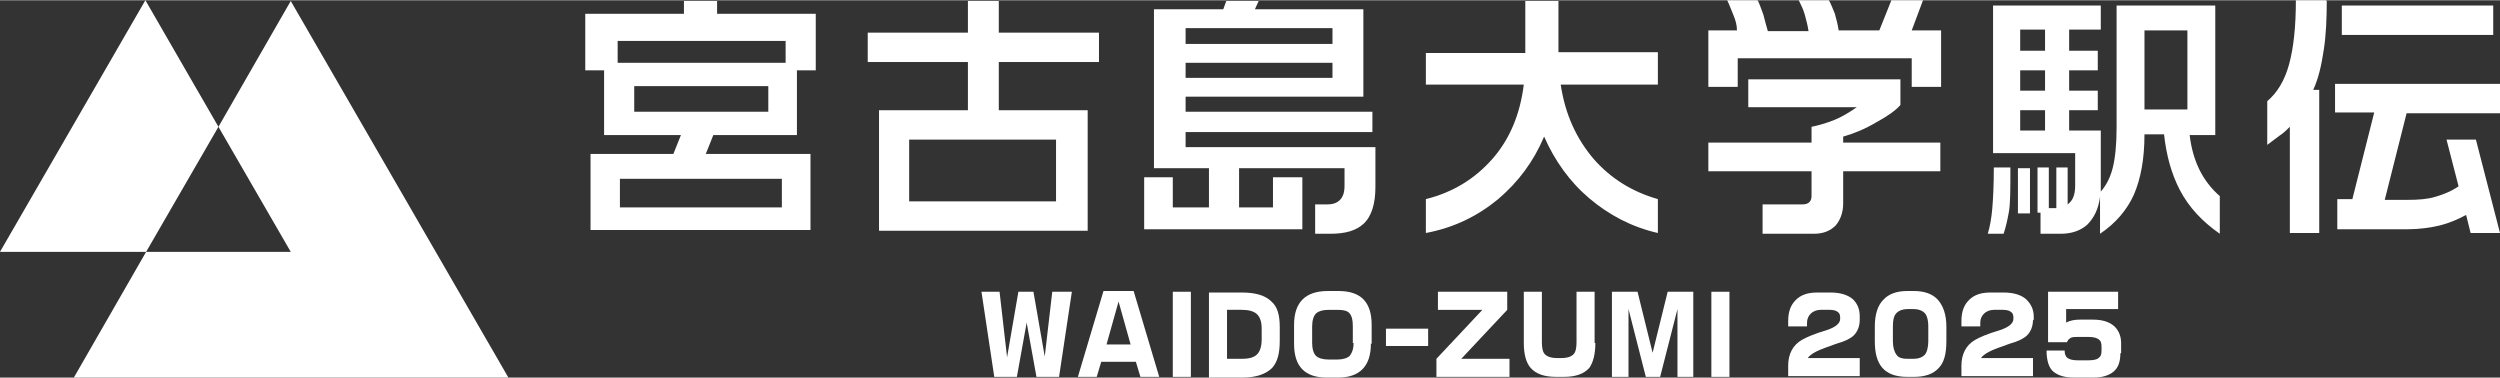 <?xml version="1.0" encoding="UTF-8"?>
<svg xmlns="http://www.w3.org/2000/svg" width="117.1mm" height="17.7mm" version="1.1" viewBox="0 0 331.9 50.1">
  <rect x="0" y="0" width="331.9" height="50.1" fill="#333333" stroke="none"/>
  <defs>
    <style>
      .cls-1 {
        fill: #fff;
      }
    </style>
  </defs>
  <!-- Generator: Adobe Illustrator 28.7.2, SVG Export Plug-In . SVG Version: 1.2.0 Build 154)  -->
  <g>
    <g id="_編集モード" data-name="編集モード">
      <g>
        <path class="cls-1" d="M95.2.1v1.7h13.1v7.5h-2.5v8.6h-11.1l-1,2.5h13.9v10.1h-29.2v-10.1h11l1-2.5h-10.2v-8.6h-2.5V1.8h13.1V.1h4.1,0ZM82,8.3h22.3v-2.9h-22.3v2.9ZM82.3,27.5h21.5v-3.8h-21.5v3.8ZM84.2,14.8h17.8v-3.4h-17.8v3.4Z"/>
        <path class="cls-1" d="M132.6.1v4.2h13.3v3.9h-13.3v6.4h11.8v16h-27.7v-16h11.8v-6.4h-13.3v-3.9h13.3V.1h4.2ZM120.7,26.7h19.5v-8.2h-19.5v8.2Z"/>
        <path class="cls-1" d="M167.1.1l-.5,1.1h14.4v11.6h-23.6v2h24.8v2.7h-24.8v2h25.2v5.3c0,2.2-.5,3.9-1.6,4.9-1,.9-2.4,1.3-4.4,1.3h-2v-3.9h1.6c.8,0,1.3-.2,1.7-.6s.6-1,.6-1.9v-2.3h-14v5.2h4.5v-4h3.9v6.9h-21v-6.9h3.8v4h4.8v-5.2h-7.3V1.2h9.2l.4-1.1s4.2,0,4.2,0ZM157.4,5.8h19.5v-2.1h-19.5v2.1ZM157.4,10.3h19.5v-2h-19.5v2Z"/>
        <path class="cls-1" d="M189.3,7h13.2V.1h4.4v6.8h13.2v4.3h-12.9c.6,4,2.1,7.2,4.4,9.9,2.2,2.5,5,4.3,8.5,5.3v4.5c-3.5-.8-6.5-2.4-9.1-4.6-2.6-2.2-4.6-5-6-8.2-1.4,3.3-3.4,6-6.1,8.3-2.8,2.3-5.9,3.8-9.6,4.5v-4.5c3.6-.9,6.5-2.7,8.8-5.3,2.3-2.6,3.7-5.9,4.2-9.9h-13v-4.3h0Z"/>
        <path class="cls-1" d="M233.4.1c.2.4.4,1,.7,1.8.2.8.4,1.5.6,2.2h5.4c-.1-.7-.3-1.5-.5-2.2s-.5-1.3-.8-1.9h4c.3.5.5,1.1.8,1.8.2.7.4,1.5.5,2.2h5.4l1.6-4h4.2l-1.5,4h3.9v7.5h-3.9v-3.8h-23.1v3.8h-3.9v-7.5h3.8c0-.7-.2-1.4-.5-2.1s-.5-1.3-.8-1.9h4,0ZM252.3,10.5v3.4c-.6.7-1.7,1.5-3.2,2.3-1.5.9-3,1.5-4.4,1.9v.8h12.9v3.8h-12.9v4.3c0,1.2-.4,2.2-1,2.9-.7.7-1.6,1.1-2.9,1.1h-6.8v-3.9h5.3c.8,0,1.2-.4,1.2-1.1v-3.3h-13.7v-3.8h13.7v-2.1c1-.2,2-.5,3-.9,1-.4,2-1,3-1.7h-14.4v-3.7h20.2Z"/>
        <path class="cls-1" d="M266.9,22.3c0,2.8,0,4.7-.2,5.8s-.4,2-.7,2.9h-2.1c.3-1,.5-2.2.6-3.4.1-1.2.2-3,.2-5.4h2.2ZM278.9.7v3.2h-4.2v2.8h3.8v2.6h-3.8v2.7h3.8v2.6h-3.8v2.7h4.2v8.1c.8-.9,1.3-2,1.6-3.2.3-1.2.5-3,.5-5.3V.7h13.1v17.2h-3.4c.4,3.4,1.7,6.1,4,8.1v5c-2.3-1.6-4.1-3.5-5.3-5.8-1.1-2.1-1.8-4.6-2.1-7.4h-2.6c0,3.3-.5,5.9-1.4,8-.9,2-2.4,3.8-4.5,5.2v-4.9c-.2,1.6-.8,2.8-1.7,3.7-.9.8-2.1,1.2-3.5,1.2h-2.7v-2.8h-.4v-6h1.5v5.4h1v-5.4h1.5v4.9c.7-.5,1-1.3,1-2.5v-4.3h-10.9V.7h14.1ZM269.5,22.3v6h-1.6v-6h1.6ZM268.2,6.7h3.3v-2.8h-3.3v2.8ZM268.2,12h3.3v-2.7h-3.3v2.7ZM268.2,17.3h3.3v-2.7h-3.3v2.7ZM284.7,14.5h5.7V4h-5.7s0,10.5,0,10.5Z"/>
        <path class="cls-1" d="M308.9.1c0,2.4-.1,4.6-.4,6.5-.3,2-.7,3.8-1.4,5.3h.8v19h-3.9v-14.1c-.4.4-.8.8-1.4,1.2-.5.4-1.1.8-1.6,1.2v-5.8c1.3-1.1,2.3-2.7,2.9-4.9.6-2.2.9-5,.9-8.5h4,0ZM310,11.1h21.9v3.9h-12.4l-2.9,11.5h3.1c1.4,0,2.6-.1,3.6-.4s2.1-.7,3.1-1.4l-1.6-6.2h3.9l3.2,12.4h-3.9l-.6-2.4c-1.1.6-2.3,1.1-3.5,1.4-1.3.3-2.7.5-4.2.5h-9.4v-4h2l2.9-11.5h-5.2v-3.9ZM310.9.7h20.1v3.9h-20.1V.7Z"/>
        <path class="cls-1" d="M142.3,38.7l-1.7,11.3h-3l-1.3-7.2-1.3,7.2h-3l-1.7-11.3h2.4l1,8.7,1.5-8.7h2l1.5,8.6,1-8.6s2.5,0,2.5,0Z"/>
        <path class="cls-1" d="M153.9,50h-2.5l-.6-2h-4.6l-.6,2h-2.5l3.4-11.4h4l3.4,11.4ZM150.1,45.7l-1.6-5.7-1.6,5.7h3.3Z"/>
        <path class="cls-1" d="M158.1,50h-2.4v-11.3h2.4v11.3Z"/>
        <path class="cls-1" d="M169.9,45.2c0,1.7-.3,2.8-1,3.6-.8.8-2.1,1.3-4,1.3h-4.4v-11.3h4.4c1.8,0,3.1.4,3.9,1.2.8.7,1.1,1.8,1.1,3.4v1.9h0ZM167.5,45v-1.4c0-.9-.2-1.5-.6-1.9-.4-.4-1.1-.6-2-.6h-2v6.5h2c1,0,1.6-.2,2-.6.4-.4.6-1.1.6-2Z"/>
        <path class="cls-1" d="M182,45.6c0,3-1.5,4.5-4.4,4.5h-1.4c-3,0-4.4-1.5-4.4-4.5v-2.5c0-3,1.5-4.5,4.5-4.5h1.4c3,0,4.4,1.5,4.4,4.5v2.5ZM179.6,45.5v-2.2c0-.8-.1-1.3-.4-1.7-.3-.4-.9-.5-1.7-.5h-1.1c-.8,0-1.4.2-1.7.5-.3.3-.5.9-.5,1.7v2.2c0,.8.2,1.4.5,1.7.3.3.9.5,1.7.5h1.1c.8,0,1.4-.2,1.7-.5.3-.4.5-.9.5-1.7h0Z"/>
        <path class="cls-1" d="M189.6,45.9h-5.6v-2.3h5.6v2.3Z"/>
        <path class="cls-1" d="M200.5,50h-9.8v-2.4l6.1-6.5h-5.9v-2.4h9.2v2.4l-6.1,6.5h6.4v2.4h0Z"/>
        <path class="cls-1" d="M211.8,45.5c0,1.5-.3,2.6-.8,3.3-.7.8-1.8,1.2-3.4,1.2h-1c-1.6,0-2.7-.4-3.4-1.2-.6-.7-.9-1.8-.9-3.3v-6.8h2.4v6.7c0,.7.1,1.3.4,1.6.3.3.8.5,1.6.5h.6c.8,0,1.3-.2,1.6-.5s.4-.9.4-1.6v-6.7h2.4v6.8h0Z"/>
        <path class="cls-1" d="M224.9,50h-2.2v-9l-2.3,9h-1.9l-2.3-9v9h-2.2v-11.3h3.4l2,8.1,2-8.1h3.4v11.3h0Z"/>
        <path class="cls-1" d="M229.6,50h-2.4v-11.3h2.4v11.3Z"/>
        <path class="cls-1" d="M246.9,42.4c0,.9-.3,1.6-.8,2.1-.4.4-1.2.8-2.3,1.1-1.1.4-2,.7-2.6,1s-1,.6-1.2.9h6.9v2.4h-9.5v-1.4c0-1.5.6-2.7,1.8-3.4.5-.3,1.6-.8,3.3-1.3,1.2-.4,1.8-.9,1.8-1.5v-.2c0-.3-.1-.6-.3-.7-.2-.2-.6-.3-1.1-.3h-1.2c-.5,0-1,.2-1.3.5-.3.3-.5.7-.5,1.2v.5h-2.5v-.7c0-1.2.3-2.1,1-2.8s1.6-1,2.9-1h1.7c1.3,0,2.3.3,3,.9.6.6.9,1.3.9,2.3v.5h0Z"/>
        <path class="cls-1" d="M258.4,45.3c0,1.6-.3,2.8-1,3.5-.7.8-1.8,1.2-3.3,1.2h-.9c-1.5,0-2.6-.4-3.3-1.2s-1-2-1-3.5v-2c0-1.6.4-2.8,1.1-3.5.7-.8,1.8-1.2,3.2-1.2h.9c1.4,0,2.5.4,3.2,1.2.7.8,1.1,2,1.1,3.5v2h0ZM256,45.3v-2c0-.9-.2-1.5-.5-1.8-.3-.3-.8-.5-1.4-.5h-.9c-.6,0-1.1.2-1.4.5-.4.4-.5,1-.5,1.8v2c0,.8.2,1.4.5,1.8.3.4.8.5,1.4.5h.9c.6,0,1.1-.2,1.4-.5s.5-1,.5-1.8h0Z"/>
        <path class="cls-1" d="M269.9,42.4c0,.9-.3,1.6-.8,2.1-.4.4-1.2.8-2.3,1.1-1.1.4-2,.7-2.6,1s-1,.6-1.2.9h6.9v2.4h-9.5v-1.4c0-1.5.6-2.7,1.8-3.4.5-.3,1.6-.8,3.3-1.3,1.2-.4,1.8-.9,1.8-1.5v-.2c0-.3-.1-.6-.3-.7-.2-.2-.6-.3-1.1-.3h-1.2c-.5,0-1,.2-1.3.5s-.5.7-.5,1.2v.5h-2.5v-.7c0-1.2.3-2.1,1-2.8s1.6-1,2.9-1h1.7c1.3,0,2.3.3,3,.9.6.6,1,1.3,1,2.3v.5h0Z"/>
        <path class="cls-1" d="M281.5,46.9c0,1.1-.3,1.9-.9,2.4s-1.5.8-2.7.8h-2.5c-1.3,0-2.2-.3-2.8-.8s-.9-1.5-.9-2.8h2.4c0,.4.1.8.4,1s.7.3,1.3.3h1.5c.6,0,1.1-.1,1.3-.3.3-.2.4-.5.4-1v-.5c0-.5-.1-.8-.4-1s-.7-.3-1.3-.3h-1.5c-.4,0-.8,0-1,.2-.2.1-.3.3-.4.5h-2.5v-6.7h9.3v2.3h-6.9v1.8c.5-.3,1.2-.4,1.8-.4h1.8c1.2,0,2.1.3,2.7.8.6.5,1,1.3,1,2.3v1.3h0Z"/>
        <polygon class="cls-1" points="67.5 50.1 38.6 .1 29 16.8 38.6 33.4 19.4 33.4 9.8 50.1 67.5 50.1"/>
        <polygon class="cls-1" points="19.3 0 0 33.4 19.4 33.4 29 16.8 19.3 0"/>
      </g>
    </g>
  </g>
</svg>